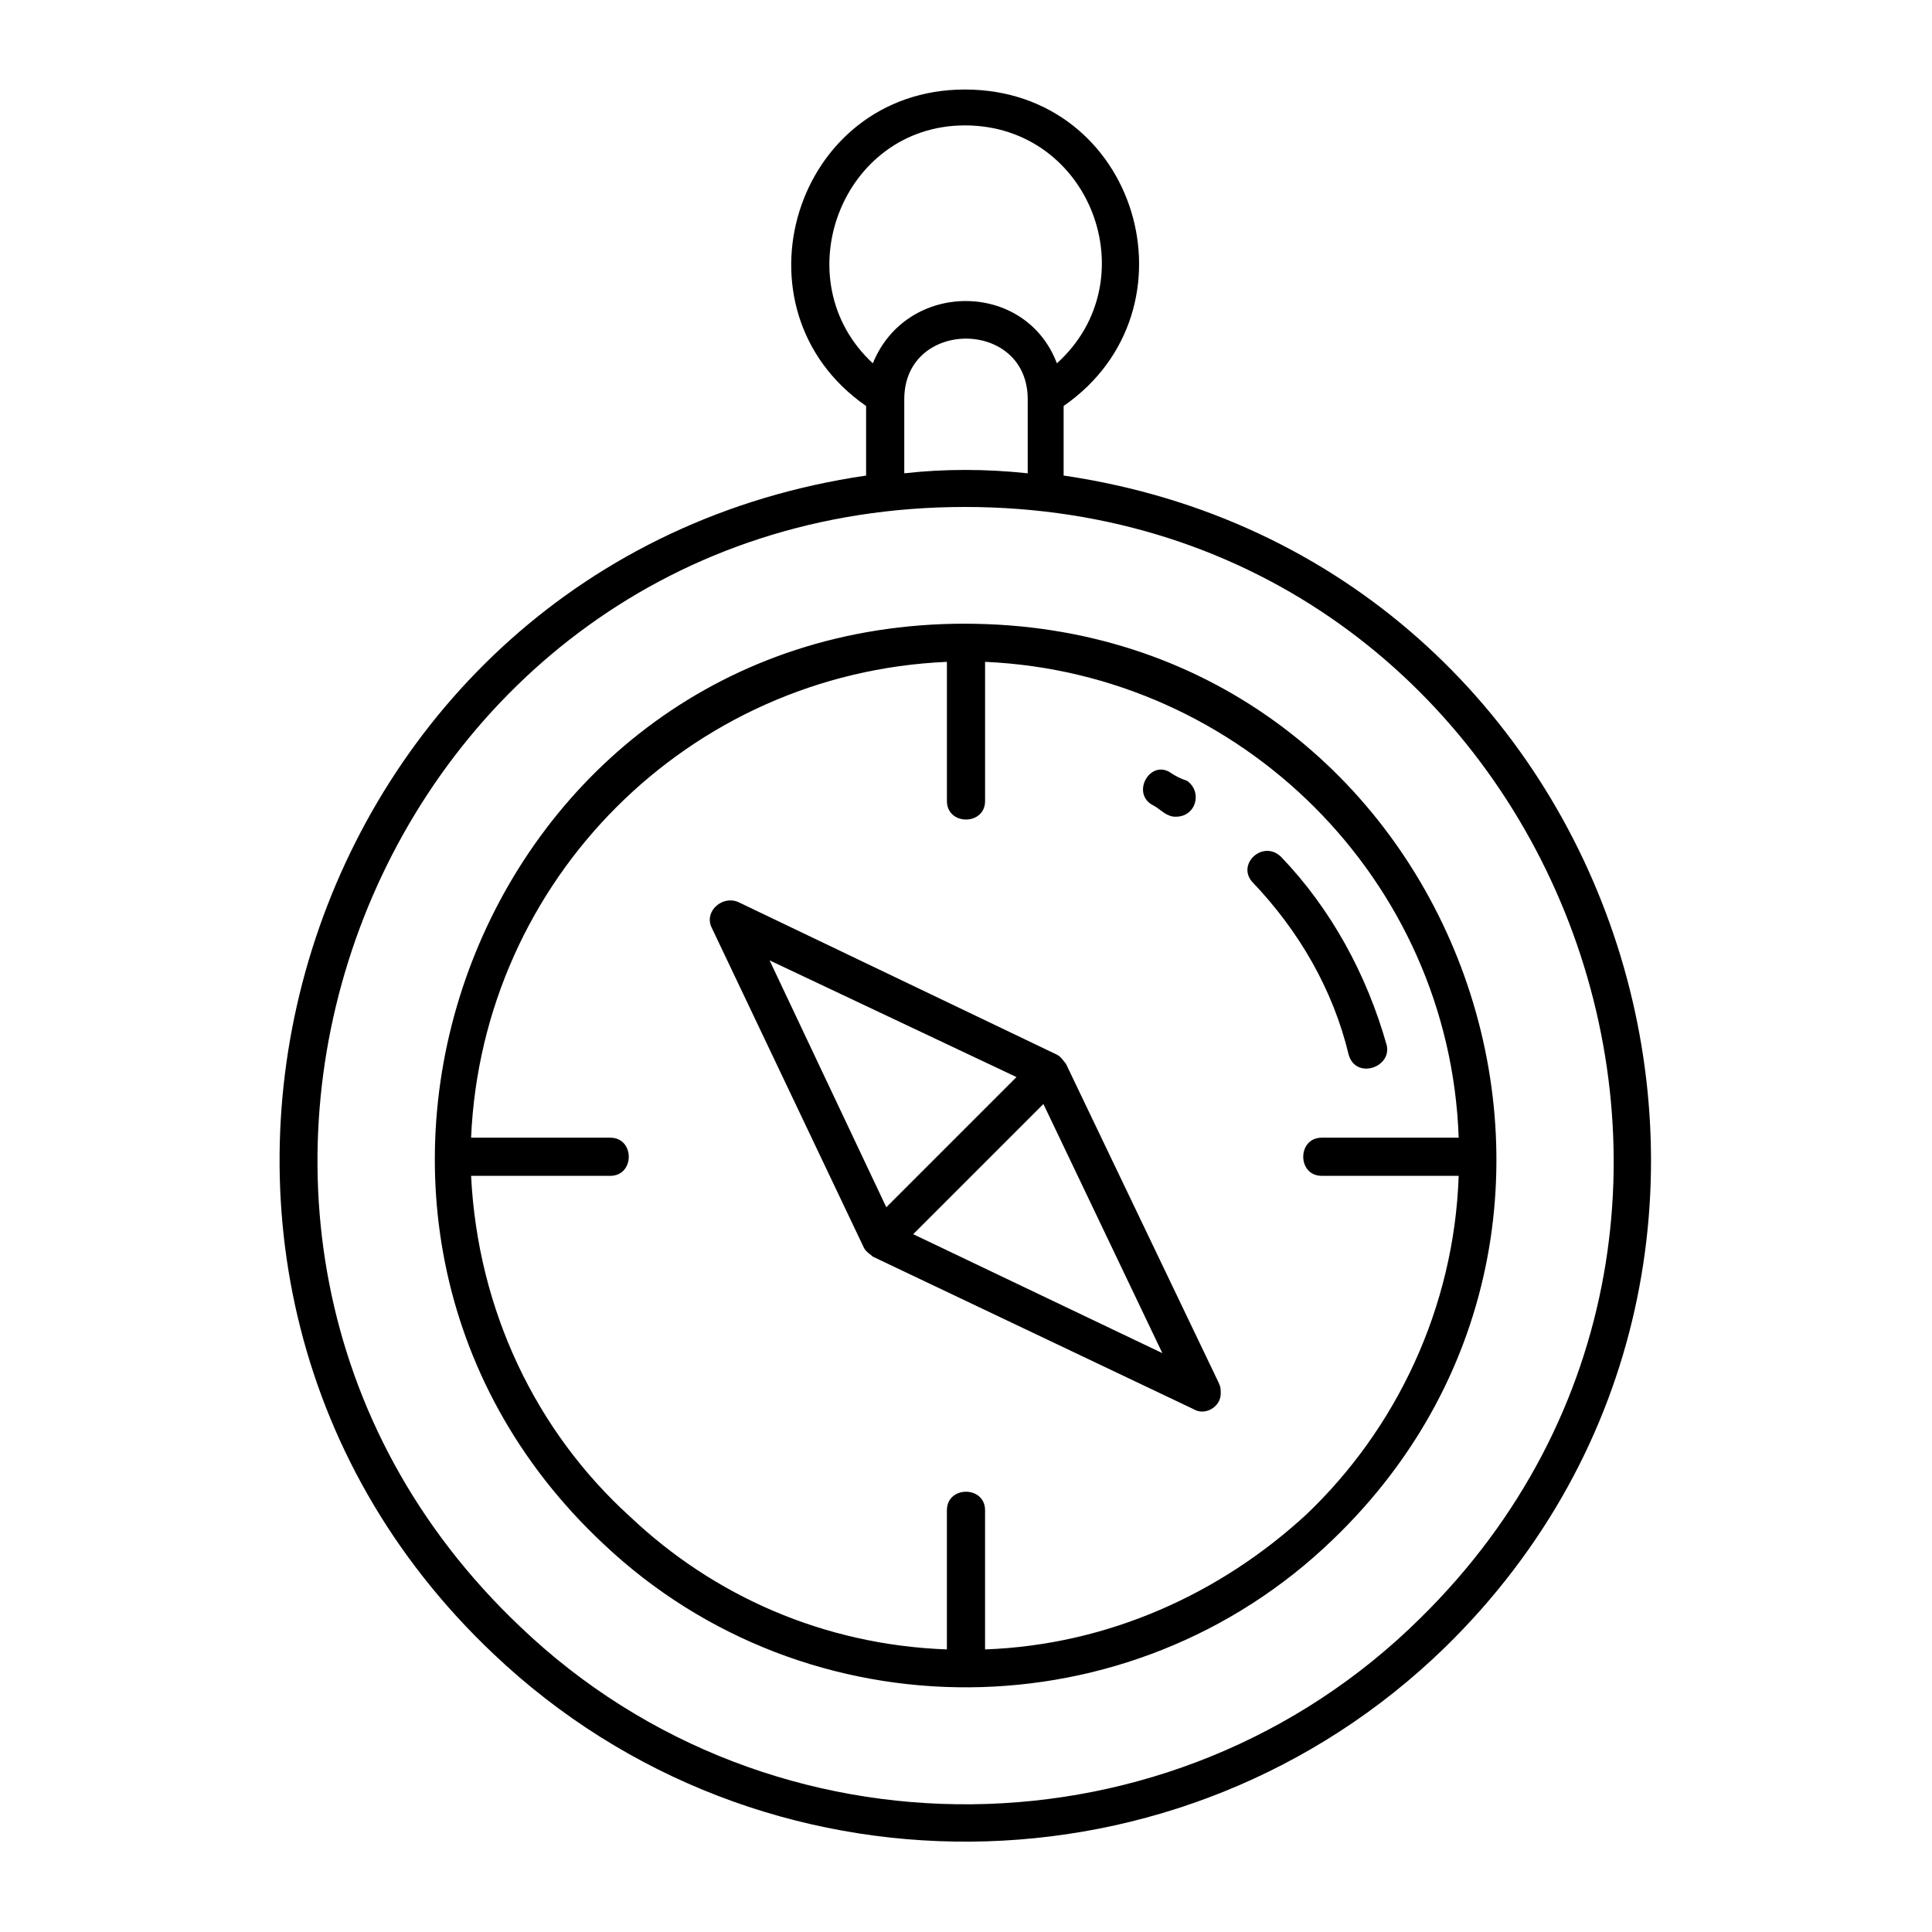<?xml version="1.0" encoding="UTF-8"?>
<!-- Uploaded to: ICON Repo, www.svgrepo.com, Generator: ICON Repo Mixer Tools -->
<svg fill="#000000" width="800px" height="800px" version="1.1" viewBox="144 144 512 512" xmlns="http://www.w3.org/2000/svg">
 <path d="m425.87 270.03v-18.438c36.879-25.578 19.629-83.867-26.172-83.867-45.207 0-63.051 58.293-26.172 83.867v18.438c-150.49 22.008-208.19 208.78-98.738 312.28 70.781 67.215 182.61 66.023 252.2-1.785 106.47-104.09 48.773-288.48-101.12-310.5zm0.594 155.84c-0.594-0.594-1.191-1.785-2.379-2.379l-84.465-40.449c-4.164-1.785-8.922 2.379-7.137 6.543l40.449 85.059c0.594 1.191 1.785 1.785 2.379 2.379l85.059 40.449c2.973 1.785 7.137-0.594 7.137-4.164 0-1.191 0-1.785-0.594-2.973zm-78.516-27.363 65.43 30.93-34.5 34.5zm38.066 72.566 34.5-34.5 31.523 66.023zm125.51-49.965c-5.352-19.035-14.871-36.285-27.957-49.965-4.758-4.758-11.895 1.785-7.734 6.543 12.492 13.086 21.414 28.551 25.578 45.801 1.785 6.543 11.301 3.57 10.113-2.379zm-61.859-63.645c1.191 0.594 2.379 1.785 3.57 2.379s1.785 0.594 2.379 0.594c5.352 0 7.137-6.543 2.973-9.516-1.785-0.594-2.973-1.191-4.758-2.379-5.352-2.973-10.113 5.949-4.164 8.922zm-49.965-48.18c-128.48 0-187.96 157.62-95.766 243.88 54.129 51.152 139.78 50.559 193.32-1.191 90.41-86.844 30.336-242.68-97.551-242.68zm5.352 271.83v-36.879c0-6.543-10.113-6.543-10.113 0v36.879c-32.715-1.191-61.859-14.277-83.867-35.094-24.98-22.602-40.449-54.723-42.23-90.41h36.879c6.543 0 6.543-10.113 0-10.113h-36.879c2.973-68.402 57.695-123.13 126.1-126.1v36.879c0 6.543 10.113 6.543 10.113 0v-36.879c67.809 2.973 123.13 57.695 125.51 126.1h-36.285c-6.543 0-6.543 10.113 0 10.113h36.285c-1.191 35.094-16.656 67.215-40.449 89.816-22.602 20.82-52.344 34.5-85.059 35.688zm-5.352-403.88c33.309 0 48.773 41.043 24.387 63.051-8.328-22.008-39.852-22.008-48.773 0-23.793-22.008-8.328-63.051 24.387-63.051zm-16.059 72.566c0-21.414 32.715-21.414 32.715 0v19.629c-11.301-1.191-22.008-1.191-32.715 0zm-101.71 325.36c-111.82-105.88-38.066-296.81 117.77-296.81 154.65 0 229 187.96 120.75 294.43-65.43 64.836-171.9 66.023-238.52 2.379z" fill-rule="evenodd"/>
</svg>